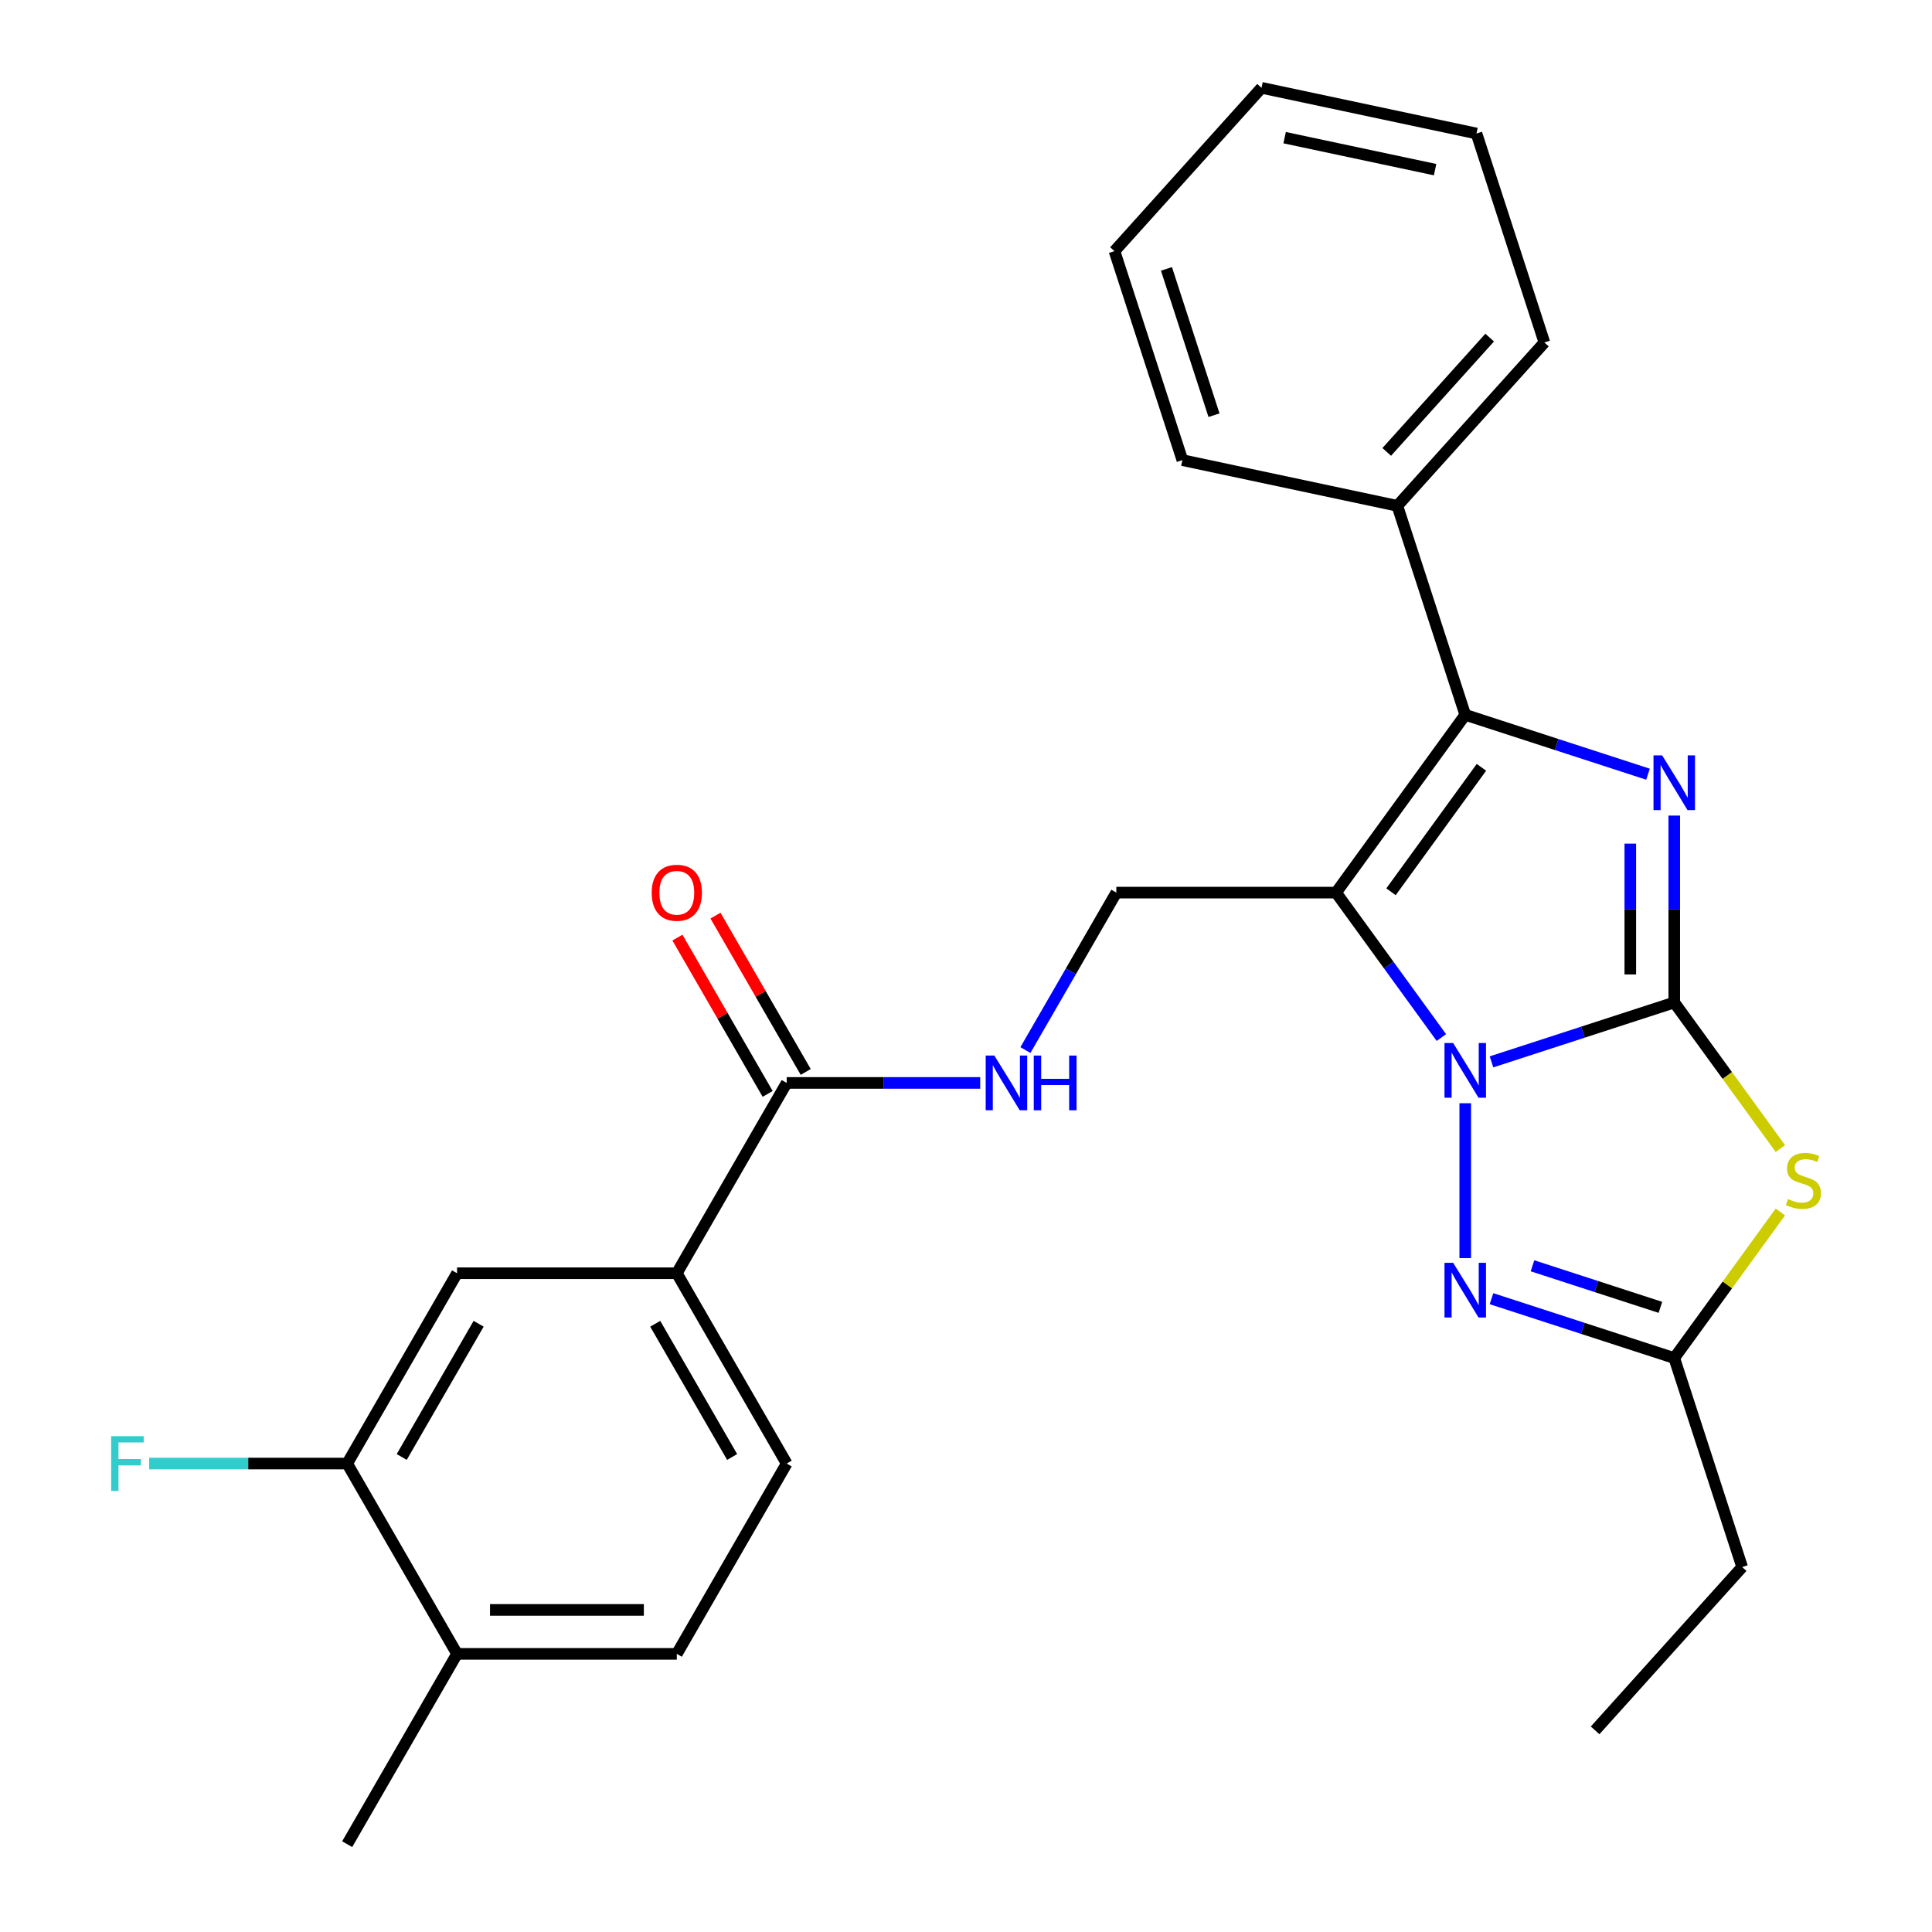 <?xml version='1.0' encoding='iso-8859-1'?>
<svg version='1.1' baseProfile='full'
              xmlns='http://www.w3.org/2000/svg'
                      xmlns:rdkit='http://www.rdkit.org/xml'
                      xmlns:xlink='http://www.w3.org/1999/xlink'
                  xml:space='preserve'
width='1000px' height='1000px' viewBox='0 0 1000 1000'>
<!-- END OF HEADER -->
<rect style='opacity:1.0;fill:#FFFFFF;stroke:none' width='1000' height='1000' x='0' y='0'> </rect>
<path class='bond-0' d='M 866.59,518.885 L 819.292,534.253' style='fill:none;fill-rule:evenodd;stroke:#000000;stroke-width:6px;stroke-linecap:butt;stroke-linejoin:miter;stroke-opacity:1' />
<path class='bond-0' d='M 819.292,534.253 L 771.995,549.621' style='fill:none;fill-rule:evenodd;stroke:#0000FF;stroke-width:6px;stroke-linecap:butt;stroke-linejoin:miter;stroke-opacity:1' />
<path class='bond-2' d='M 866.59,518.885 L 866.59,470.514' style='fill:none;fill-rule:evenodd;stroke:#000000;stroke-width:6px;stroke-linecap:butt;stroke-linejoin:miter;stroke-opacity:1' />
<path class='bond-2' d='M 866.59,470.514 L 866.59,422.143' style='fill:none;fill-rule:evenodd;stroke:#0000FF;stroke-width:6px;stroke-linecap:butt;stroke-linejoin:miter;stroke-opacity:1' />
<path class='bond-2' d='M 843.841,504.374 L 843.841,470.514' style='fill:none;fill-rule:evenodd;stroke:#000000;stroke-width:6px;stroke-linecap:butt;stroke-linejoin:miter;stroke-opacity:1' />
<path class='bond-2' d='M 843.841,470.514 L 843.841,436.654' style='fill:none;fill-rule:evenodd;stroke:#0000FF;stroke-width:6px;stroke-linecap:butt;stroke-linejoin:miter;stroke-opacity:1' />
<path class='bond-4' d='M 866.59,518.885 L 894.057,556.691' style='fill:none;fill-rule:evenodd;stroke:#000000;stroke-width:6px;stroke-linecap:butt;stroke-linejoin:miter;stroke-opacity:1' />
<path class='bond-4' d='M 894.057,556.691 L 921.524,594.496' style='fill:none;fill-rule:evenodd;stroke:#CCCC00;stroke-width:6px;stroke-linecap:butt;stroke-linejoin:miter;stroke-opacity:1' />
<path class='bond-1' d='M 746.057,537.031 L 718.805,499.522' style='fill:none;fill-rule:evenodd;stroke:#0000FF;stroke-width:6px;stroke-linecap:butt;stroke-linejoin:miter;stroke-opacity:1' />
<path class='bond-1' d='M 718.805,499.522 L 691.553,462.012' style='fill:none;fill-rule:evenodd;stroke:#000000;stroke-width:6px;stroke-linecap:butt;stroke-linejoin:miter;stroke-opacity:1' />
<path class='bond-5' d='M 758.411,571.038 L 758.411,651.202' style='fill:none;fill-rule:evenodd;stroke:#0000FF;stroke-width:6px;stroke-linecap:butt;stroke-linejoin:miter;stroke-opacity:1' />
<path class='bond-7' d='M 691.553,462.012 L 577.808,462.012' style='fill:none;fill-rule:evenodd;stroke:#000000;stroke-width:6px;stroke-linecap:butt;stroke-linejoin:miter;stroke-opacity:1' />
<path class='bond-28' d='M 691.553,462.012 L 758.411,369.99' style='fill:none;fill-rule:evenodd;stroke:#000000;stroke-width:6px;stroke-linecap:butt;stroke-linejoin:miter;stroke-opacity:1' />
<path class='bond-28' d='M 719.986,461.581 L 766.787,397.165' style='fill:none;fill-rule:evenodd;stroke:#000000;stroke-width:6px;stroke-linecap:butt;stroke-linejoin:miter;stroke-opacity:1' />
<path class='bond-3' d='M 853.006,400.726 L 805.709,385.358' style='fill:none;fill-rule:evenodd;stroke:#0000FF;stroke-width:6px;stroke-linecap:butt;stroke-linejoin:miter;stroke-opacity:1' />
<path class='bond-3' d='M 805.709,385.358 L 758.411,369.99' style='fill:none;fill-rule:evenodd;stroke:#000000;stroke-width:6px;stroke-linecap:butt;stroke-linejoin:miter;stroke-opacity:1' />
<path class='bond-13' d='M 758.411,369.99 L 723.262,261.812' style='fill:none;fill-rule:evenodd;stroke:#000000;stroke-width:6px;stroke-linecap:butt;stroke-linejoin:miter;stroke-opacity:1' />
<path class='bond-6' d='M 921.524,627.319 L 894.057,665.124' style='fill:none;fill-rule:evenodd;stroke:#CCCC00;stroke-width:6px;stroke-linecap:butt;stroke-linejoin:miter;stroke-opacity:1' />
<path class='bond-6' d='M 894.057,665.124 L 866.59,702.93' style='fill:none;fill-rule:evenodd;stroke:#000000;stroke-width:6px;stroke-linecap:butt;stroke-linejoin:miter;stroke-opacity:1' />
<path class='bond-27' d='M 771.995,672.194 L 819.292,687.562' style='fill:none;fill-rule:evenodd;stroke:#0000FF;stroke-width:6px;stroke-linecap:butt;stroke-linejoin:miter;stroke-opacity:1' />
<path class='bond-27' d='M 819.292,687.562 L 866.59,702.93' style='fill:none;fill-rule:evenodd;stroke:#000000;stroke-width:6px;stroke-linecap:butt;stroke-linejoin:miter;stroke-opacity:1' />
<path class='bond-27' d='M 793.214,655.168 L 826.322,665.926' style='fill:none;fill-rule:evenodd;stroke:#0000FF;stroke-width:6px;stroke-linecap:butt;stroke-linejoin:miter;stroke-opacity:1' />
<path class='bond-27' d='M 826.322,665.926 L 859.43,676.683' style='fill:none;fill-rule:evenodd;stroke:#000000;stroke-width:6px;stroke-linecap:butt;stroke-linejoin:miter;stroke-opacity:1' />
<path class='bond-19' d='M 866.59,702.93 L 901.739,811.108' style='fill:none;fill-rule:evenodd;stroke:#000000;stroke-width:6px;stroke-linecap:butt;stroke-linejoin:miter;stroke-opacity:1' />
<path class='bond-9' d='M 577.808,462.012 L 554.28,502.764' style='fill:none;fill-rule:evenodd;stroke:#000000;stroke-width:6px;stroke-linecap:butt;stroke-linejoin:miter;stroke-opacity:1' />
<path class='bond-9' d='M 554.28,502.764 L 530.752,543.515' style='fill:none;fill-rule:evenodd;stroke:#0000FF;stroke-width:6px;stroke-linecap:butt;stroke-linejoin:miter;stroke-opacity:1' />
<path class='bond-8' d='M 407.189,560.519 L 457.27,560.519' style='fill:none;fill-rule:evenodd;stroke:#000000;stroke-width:6px;stroke-linecap:butt;stroke-linejoin:miter;stroke-opacity:1' />
<path class='bond-8' d='M 457.27,560.519 L 507.351,560.519' style='fill:none;fill-rule:evenodd;stroke:#0000FF;stroke-width:6px;stroke-linecap:butt;stroke-linejoin:miter;stroke-opacity:1' />
<path class='bond-10' d='M 407.189,560.519 L 350.316,659.026' style='fill:none;fill-rule:evenodd;stroke:#000000;stroke-width:6px;stroke-linecap:butt;stroke-linejoin:miter;stroke-opacity:1' />
<path class='bond-15' d='M 417.04,554.832 L 393.685,514.38' style='fill:none;fill-rule:evenodd;stroke:#000000;stroke-width:6px;stroke-linecap:butt;stroke-linejoin:miter;stroke-opacity:1' />
<path class='bond-15' d='M 393.685,514.38 L 370.33,473.929' style='fill:none;fill-rule:evenodd;stroke:#FF0000;stroke-width:6px;stroke-linecap:butt;stroke-linejoin:miter;stroke-opacity:1' />
<path class='bond-15' d='M 397.338,566.206 L 373.984,525.755' style='fill:none;fill-rule:evenodd;stroke:#000000;stroke-width:6px;stroke-linecap:butt;stroke-linejoin:miter;stroke-opacity:1' />
<path class='bond-15' d='M 373.984,525.755 L 350.629,485.303' style='fill:none;fill-rule:evenodd;stroke:#FF0000;stroke-width:6px;stroke-linecap:butt;stroke-linejoin:miter;stroke-opacity:1' />
<path class='bond-12' d='M 350.316,659.026 L 236.571,659.026' style='fill:none;fill-rule:evenodd;stroke:#000000;stroke-width:6px;stroke-linecap:butt;stroke-linejoin:miter;stroke-opacity:1' />
<path class='bond-16' d='M 350.316,659.026 L 407.189,757.532' style='fill:none;fill-rule:evenodd;stroke:#000000;stroke-width:6px;stroke-linecap:butt;stroke-linejoin:miter;stroke-opacity:1' />
<path class='bond-16' d='M 339.146,685.176 L 378.957,754.131' style='fill:none;fill-rule:evenodd;stroke:#000000;stroke-width:6px;stroke-linecap:butt;stroke-linejoin:miter;stroke-opacity:1' />
<path class='bond-11' d='M 179.698,757.532 L 236.571,659.026' style='fill:none;fill-rule:evenodd;stroke:#000000;stroke-width:6px;stroke-linecap:butt;stroke-linejoin:miter;stroke-opacity:1' />
<path class='bond-11' d='M 207.93,754.131 L 247.741,685.176' style='fill:none;fill-rule:evenodd;stroke:#000000;stroke-width:6px;stroke-linecap:butt;stroke-linejoin:miter;stroke-opacity:1' />
<path class='bond-18' d='M 179.698,757.532 L 128.457,757.532' style='fill:none;fill-rule:evenodd;stroke:#000000;stroke-width:6px;stroke-linecap:butt;stroke-linejoin:miter;stroke-opacity:1' />
<path class='bond-18' d='M 128.457,757.532 L 77.216,757.532' style='fill:none;fill-rule:evenodd;stroke:#33CCCC;stroke-width:6px;stroke-linecap:butt;stroke-linejoin:miter;stroke-opacity:1' />
<path class='bond-30' d='M 179.698,757.532 L 236.571,856.039' style='fill:none;fill-rule:evenodd;stroke:#000000;stroke-width:6px;stroke-linecap:butt;stroke-linejoin:miter;stroke-opacity:1' />
<path class='bond-20' d='M 723.262,261.812 L 799.373,177.282' style='fill:none;fill-rule:evenodd;stroke:#000000;stroke-width:6px;stroke-linecap:butt;stroke-linejoin:miter;stroke-opacity:1' />
<path class='bond-20' d='M 717.773,233.91 L 771.05,174.739' style='fill:none;fill-rule:evenodd;stroke:#000000;stroke-width:6px;stroke-linecap:butt;stroke-linejoin:miter;stroke-opacity:1' />
<path class='bond-21' d='M 723.262,261.812 L 612.002,238.163' style='fill:none;fill-rule:evenodd;stroke:#000000;stroke-width:6px;stroke-linecap:butt;stroke-linejoin:miter;stroke-opacity:1' />
<path class='bond-14' d='M 236.571,856.039 L 350.316,856.039' style='fill:none;fill-rule:evenodd;stroke:#000000;stroke-width:6px;stroke-linecap:butt;stroke-linejoin:miter;stroke-opacity:1' />
<path class='bond-14' d='M 253.632,833.29 L 333.254,833.29' style='fill:none;fill-rule:evenodd;stroke:#000000;stroke-width:6px;stroke-linecap:butt;stroke-linejoin:miter;stroke-opacity:1' />
<path class='bond-22' d='M 236.571,856.039 L 179.698,954.545' style='fill:none;fill-rule:evenodd;stroke:#000000;stroke-width:6px;stroke-linecap:butt;stroke-linejoin:miter;stroke-opacity:1' />
<path class='bond-17' d='M 407.189,757.532 L 350.316,856.039' style='fill:none;fill-rule:evenodd;stroke:#000000;stroke-width:6px;stroke-linecap:butt;stroke-linejoin:miter;stroke-opacity:1' />
<path class='bond-23' d='M 901.739,811.108 L 825.628,895.638' style='fill:none;fill-rule:evenodd;stroke:#000000;stroke-width:6px;stroke-linecap:butt;stroke-linejoin:miter;stroke-opacity:1' />
<path class='bond-25' d='M 799.373,177.282 L 764.223,69.104' style='fill:none;fill-rule:evenodd;stroke:#000000;stroke-width:6px;stroke-linecap:butt;stroke-linejoin:miter;stroke-opacity:1' />
<path class='bond-24' d='M 612.002,238.163 L 576.853,129.984' style='fill:none;fill-rule:evenodd;stroke:#000000;stroke-width:6px;stroke-linecap:butt;stroke-linejoin:miter;stroke-opacity:1' />
<path class='bond-24' d='M 628.365,214.906 L 603.761,139.181' style='fill:none;fill-rule:evenodd;stroke:#000000;stroke-width:6px;stroke-linecap:butt;stroke-linejoin:miter;stroke-opacity:1' />
<path class='bond-26' d='M 576.853,129.984 L 652.963,45.455' style='fill:none;fill-rule:evenodd;stroke:#000000;stroke-width:6px;stroke-linecap:butt;stroke-linejoin:miter;stroke-opacity:1' />
<path class='bond-29' d='M 764.223,69.104 L 652.963,45.455' style='fill:none;fill-rule:evenodd;stroke:#000000;stroke-width:6px;stroke-linecap:butt;stroke-linejoin:miter;stroke-opacity:1' />
<path class='bond-29' d='M 742.804,87.808 L 664.922,71.254' style='fill:none;fill-rule:evenodd;stroke:#000000;stroke-width:6px;stroke-linecap:butt;stroke-linejoin:miter;stroke-opacity:1' />
<path  class='atom-1' d='M 752.151 539.875
L 761.431 554.875
Q 762.351 556.355, 763.831 559.035
Q 765.311 561.715, 765.391 561.875
L 765.391 539.875
L 769.151 539.875
L 769.151 568.195
L 765.271 568.195
L 755.311 551.795
Q 754.151 549.875, 752.911 547.675
Q 751.711 545.475, 751.351 544.795
L 751.351 568.195
L 747.671 568.195
L 747.671 539.875
L 752.151 539.875
' fill='#0000FF'/>
<path  class='atom-3' d='M 860.33 390.98
L 869.61 405.98
Q 870.53 407.46, 872.01 410.14
Q 873.49 412.82, 873.57 412.98
L 873.57 390.98
L 877.33 390.98
L 877.33 419.3
L 873.45 419.3
L 863.49 402.9
Q 862.33 400.98, 861.09 398.78
Q 859.89 396.58, 859.53 395.9
L 859.53 419.3
L 855.85 419.3
L 855.85 390.98
L 860.33 390.98
' fill='#0000FF'/>
<path  class='atom-5' d='M 925.448 620.627
Q 925.768 620.747, 927.088 621.307
Q 928.408 621.867, 929.848 622.227
Q 931.328 622.547, 932.768 622.547
Q 935.448 622.547, 937.008 621.267
Q 938.568 619.947, 938.568 617.667
Q 938.568 616.107, 937.768 615.147
Q 937.008 614.187, 935.808 613.667
Q 934.608 613.147, 932.608 612.547
Q 930.088 611.787, 928.568 611.067
Q 927.088 610.347, 926.008 608.827
Q 924.968 607.307, 924.968 604.747
Q 924.968 601.187, 927.368 598.987
Q 929.808 596.787, 934.608 596.787
Q 937.888 596.787, 941.608 598.347
L 940.688 601.427
Q 937.288 600.027, 934.728 600.027
Q 931.968 600.027, 930.448 601.187
Q 928.928 602.307, 928.968 604.267
Q 928.968 605.787, 929.728 606.707
Q 930.528 607.627, 931.648 608.147
Q 932.808 608.667, 934.728 609.267
Q 937.288 610.067, 938.808 610.867
Q 940.328 611.667, 941.408 613.307
Q 942.528 614.907, 942.528 617.667
Q 942.528 621.587, 939.888 623.707
Q 937.288 625.787, 932.928 625.787
Q 930.408 625.787, 928.488 625.227
Q 926.608 624.707, 924.368 623.787
L 925.448 620.627
' fill='#CCCC00'/>
<path  class='atom-6' d='M 752.151 653.62
L 761.431 668.62
Q 762.351 670.1, 763.831 672.78
Q 765.311 675.46, 765.391 675.62
L 765.391 653.62
L 769.151 653.62
L 769.151 681.94
L 765.271 681.94
L 755.311 665.54
Q 754.151 663.62, 752.911 661.42
Q 751.711 659.22, 751.351 658.54
L 751.351 681.94
L 747.671 681.94
L 747.671 653.62
L 752.151 653.62
' fill='#0000FF'/>
<path  class='atom-10' d='M 514.675 546.359
L 523.955 561.359
Q 524.875 562.839, 526.355 565.519
Q 527.835 568.199, 527.915 568.359
L 527.915 546.359
L 531.675 546.359
L 531.675 574.679
L 527.795 574.679
L 517.835 558.279
Q 516.675 556.359, 515.435 554.159
Q 514.235 551.959, 513.875 551.279
L 513.875 574.679
L 510.195 574.679
L 510.195 546.359
L 514.675 546.359
' fill='#0000FF'/>
<path  class='atom-10' d='M 535.075 546.359
L 538.915 546.359
L 538.915 558.399
L 553.395 558.399
L 553.395 546.359
L 557.235 546.359
L 557.235 574.679
L 553.395 574.679
L 553.395 561.599
L 538.915 561.599
L 538.915 574.679
L 535.075 574.679
L 535.075 546.359
' fill='#0000FF'/>
<path  class='atom-16' d='M 337.316 462.092
Q 337.316 455.292, 340.676 451.492
Q 344.036 447.692, 350.316 447.692
Q 356.596 447.692, 359.956 451.492
Q 363.316 455.292, 363.316 462.092
Q 363.316 468.972, 359.916 472.892
Q 356.516 476.772, 350.316 476.772
Q 344.076 476.772, 340.676 472.892
Q 337.316 469.012, 337.316 462.092
M 350.316 473.572
Q 354.636 473.572, 356.956 470.692
Q 359.316 467.772, 359.316 462.092
Q 359.316 456.532, 356.956 453.732
Q 354.636 450.892, 350.316 450.892
Q 345.996 450.892, 343.636 453.692
Q 341.316 456.492, 341.316 462.092
Q 341.316 467.812, 343.636 470.692
Q 345.996 473.572, 350.316 473.572
' fill='#FF0000'/>
<path  class='atom-19' d='M 57.532 743.372
L 74.372 743.372
L 74.372 746.612
L 61.332 746.612
L 61.332 755.212
L 72.932 755.212
L 72.932 758.492
L 61.332 758.492
L 61.332 771.692
L 57.532 771.692
L 57.532 743.372
' fill='#33CCCC'/>
</svg>
